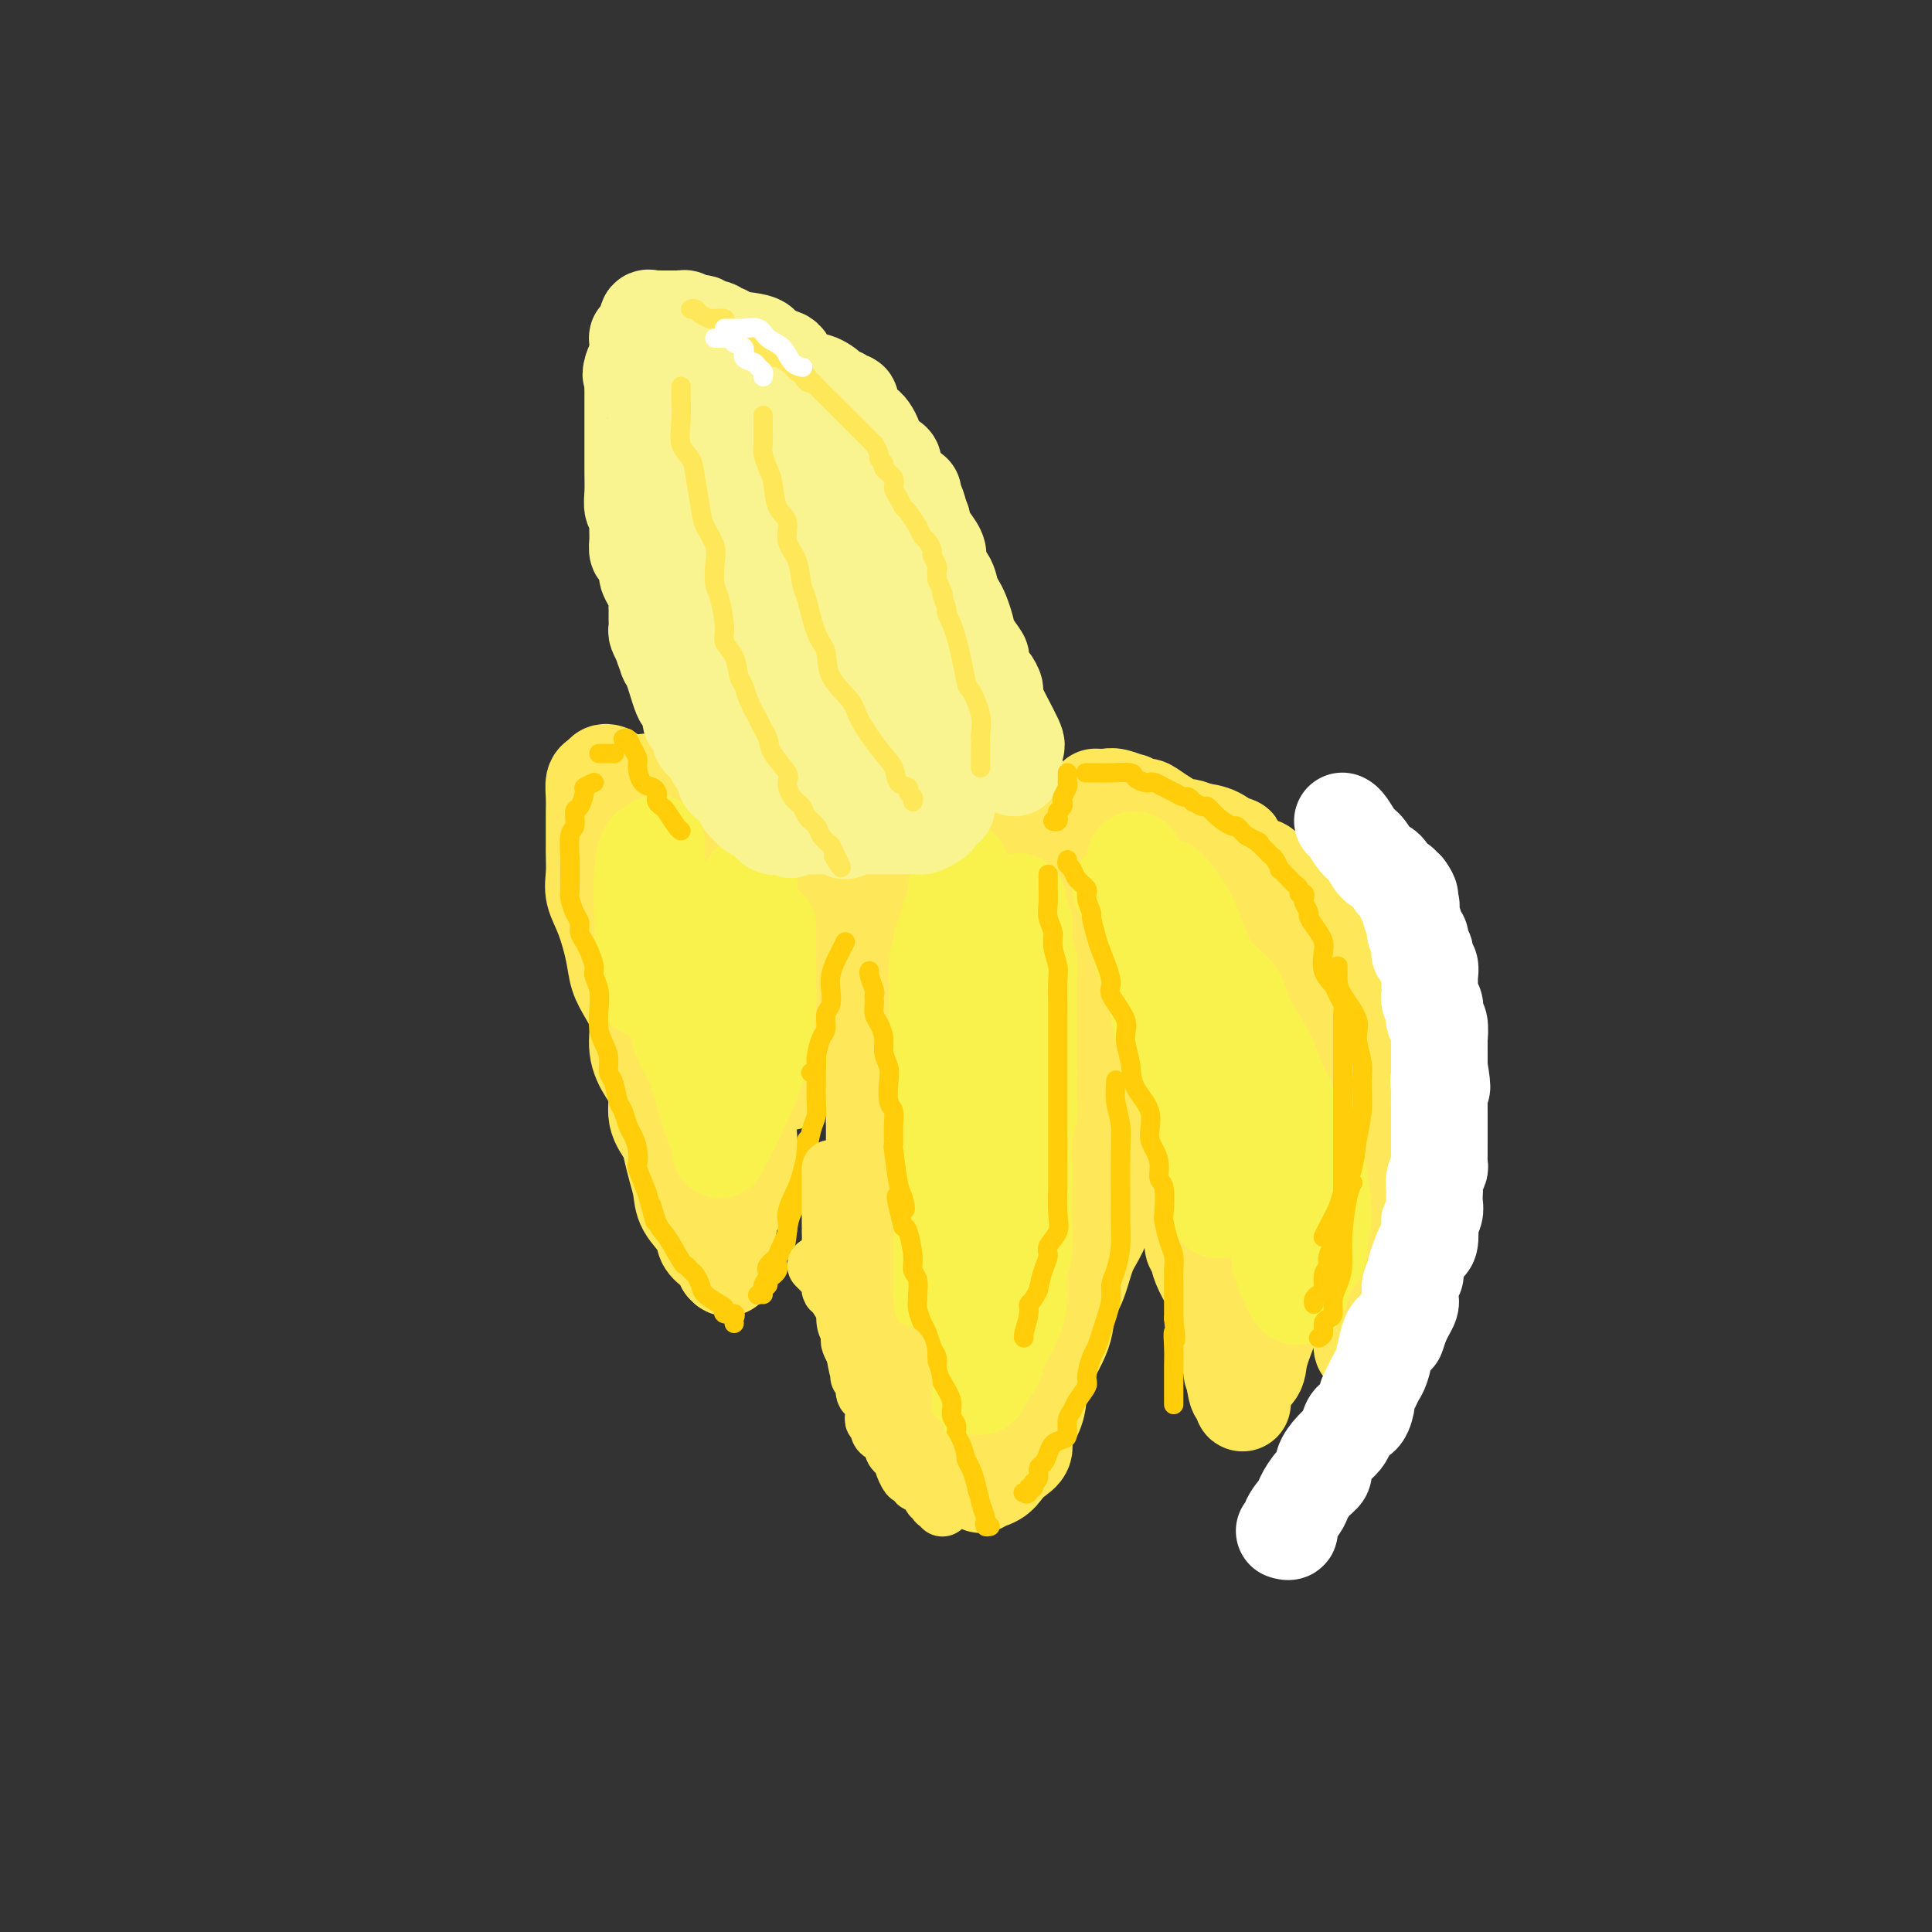 <svg viewBox='0 0 400 400' version='1.1' xmlns='http://www.w3.org/2000/svg' xmlns:xlink='http://www.w3.org/1999/xlink'><rect x="0" y="0" width="400" height="400" fill="#333333" stroke="none"/><g fill='none' stroke='rgb(254,232,89)' stroke-width='20' stroke-linecap='round' stroke-linejoin='round'><path d='M132,162c0.122,0.054 0.245,0.108 1,0c0.755,-0.108 2.144,-0.380 3,0c0.856,0.380 1.179,1.410 2,2c0.821,0.590 2.140,0.739 3,1c0.860,0.261 1.262,0.634 2,1c0.738,0.366 1.811,0.723 2,1c0.189,0.277 -0.508,0.472 0,1c0.508,0.528 2.219,1.387 3,2c0.781,0.613 0.633,0.980 1,1c0.367,0.020 1.250,-0.306 2,0c0.750,0.306 1.366,1.246 2,2c0.634,0.754 1.287,1.322 2,2c0.713,0.678 1.486,1.465 3,3c1.514,1.535 3.771,3.818 5,5c1.229,1.182 1.432,1.265 2,2c0.568,0.735 1.503,2.124 2,3c0.497,0.876 0.557,1.239 1,2c0.443,0.761 1.270,1.920 2,3c0.730,1.080 1.364,2.081 2,3c0.636,0.919 1.273,1.757 2,3c0.727,1.243 1.546,2.890 2,4c0.454,1.110 0.545,1.684 1,3c0.455,1.316 1.273,3.376 2,5c0.727,1.624 1.364,2.812 2,4'/><path d='M181,215c2.426,5.163 0.492,3.070 0,3c-0.492,-0.070 0.456,1.884 1,3c0.544,1.116 0.682,1.396 1,2c0.318,0.604 0.817,1.533 1,2c0.183,0.467 0.049,0.472 0,1c-0.049,0.528 -0.014,1.579 0,2c0.014,0.421 0.007,0.210 0,0'/><path d='M128,162c-0.092,0.137 -0.183,0.275 0,1c0.183,0.725 0.642,2.039 1,3c0.358,0.961 0.617,1.569 1,2c0.383,0.431 0.891,0.684 1,1c0.109,0.316 -0.179,0.696 0,1c0.179,0.304 0.825,0.531 1,1c0.175,0.469 -0.123,1.178 0,2c0.123,0.822 0.665,1.755 1,3c0.335,1.245 0.461,2.800 1,4c0.539,1.200 1.490,2.045 2,3c0.510,0.955 0.579,2.019 1,3c0.421,0.981 1.192,1.878 2,3c0.808,1.122 1.651,2.467 2,4c0.349,1.533 0.202,3.253 1,4c0.798,0.747 2.540,0.520 3,1c0.460,0.480 -0.364,1.665 0,3c0.364,1.335 1.914,2.818 3,4c1.086,1.182 1.708,2.063 2,3c0.292,0.937 0.253,1.932 1,3c0.747,1.068 2.278,2.211 3,3c0.722,0.789 0.635,1.226 1,2c0.365,0.774 1.183,1.887 2,3'/><path d='M157,219c2.474,3.464 1.160,1.124 1,1c-0.160,-0.124 0.833,1.967 2,3c1.167,1.033 2.506,1.009 3,1c0.494,-0.009 0.141,-0.003 0,0c-0.141,0.003 -0.071,0.001 0,0'/><path d='M126,160c-0.340,-0.102 -0.679,-0.204 -1,0c-0.321,0.204 -0.622,0.714 -1,1c-0.378,0.286 -0.833,0.350 -1,1c-0.167,0.650 -0.045,1.888 0,3c0.045,1.112 0.012,2.100 0,3c-0.012,0.900 -0.005,1.713 0,3c0.005,1.287 0.007,3.048 0,4c-0.007,0.952 -0.023,1.097 0,2c0.023,0.903 0.085,2.566 0,4c-0.085,1.434 -0.319,2.641 0,4c0.319,1.359 1.190,2.872 2,5c0.810,2.128 1.561,4.872 2,7c0.439,2.128 0.568,3.640 1,5c0.432,1.360 1.167,2.568 2,4c0.833,1.432 1.762,3.089 2,5c0.238,1.911 -0.217,4.076 0,6c0.217,1.924 1.105,3.606 2,5c0.895,1.394 1.798,2.501 2,4c0.202,1.499 -0.296,3.391 0,5c0.296,1.609 1.387,2.937 2,4c0.613,1.063 0.749,1.863 1,3c0.251,1.137 0.616,2.612 1,4c0.384,1.388 0.788,2.689 1,4c0.212,1.311 0.232,2.631 1,4c0.768,1.369 2.283,2.787 3,4c0.717,1.213 0.635,2.222 1,3c0.365,0.778 1.175,1.325 2,2c0.825,0.675 1.664,1.479 2,2c0.336,0.521 0.168,0.761 0,1'/><path d='M150,262c1.232,1.504 0.313,-0.736 0,-2c-0.313,-1.264 -0.020,-1.552 0,-2c0.020,-0.448 -0.234,-1.056 0,-2c0.234,-0.944 0.956,-2.222 1,-3c0.044,-0.778 -0.591,-1.054 0,-2c0.591,-0.946 2.406,-2.563 3,-4c0.594,-1.437 -0.033,-2.694 0,-4c0.033,-1.306 0.727,-2.659 1,-4c0.273,-1.341 0.126,-2.669 0,-4c-0.126,-1.331 -0.230,-2.666 0,-4c0.230,-1.334 0.794,-2.666 1,-4c0.206,-1.334 0.055,-2.671 0,-4c-0.055,-1.329 -0.015,-2.651 0,-4c0.015,-1.349 0.004,-2.726 0,-4c-0.004,-1.274 -0.001,-2.445 0,-4c0.001,-1.555 0.000,-3.496 0,-5c-0.000,-1.504 -0.000,-2.573 0,-3c0.000,-0.427 0.000,-0.214 0,0'/><path d='M172,188c-0.097,0.375 -0.193,0.750 0,1c0.193,0.250 0.676,0.376 1,1c0.324,0.624 0.489,1.747 1,3c0.511,1.253 1.366,2.637 2,5c0.634,2.363 1.046,5.705 2,8c0.954,2.295 2.452,3.543 3,5c0.548,1.457 0.148,3.123 0,4c-0.148,0.877 -0.042,0.965 0,1c0.042,0.035 0.021,0.018 0,0'/><path d='M186,178c-0.424,-0.068 -0.849,-0.136 -1,0c-0.151,0.136 -0.029,0.476 0,1c0.029,0.524 -0.034,1.230 0,2c0.034,0.770 0.165,1.602 0,2c-0.165,0.398 -0.625,0.360 -1,1c-0.375,0.640 -0.665,1.957 -1,3c-0.335,1.043 -0.717,1.814 -1,3c-0.283,1.186 -0.468,2.789 -1,4c-0.532,1.211 -1.411,2.031 -2,3c-0.589,0.969 -0.890,2.086 -1,3c-0.110,0.914 -0.030,1.624 0,2c0.030,0.376 0.011,0.418 0,1c-0.011,0.582 -0.013,1.703 0,3c0.013,1.297 0.042,2.770 0,4c-0.042,1.230 -0.156,2.216 0,3c0.156,0.784 0.580,1.365 1,2c0.420,0.635 0.834,1.324 1,2c0.166,0.676 0.083,1.338 0,2'/><path d='M180,219c0.326,3.510 0.140,2.783 0,3c-0.140,0.217 -0.234,1.376 0,3c0.234,1.624 0.795,3.714 1,5c0.205,1.286 0.055,1.770 0,2c-0.055,0.230 -0.015,0.207 0,1c0.015,0.793 0.004,2.402 0,3c-0.004,0.598 -0.001,0.186 0,1c0.001,0.814 0.001,2.854 0,4c-0.001,1.146 -0.003,1.398 0,2c0.003,0.602 0.011,1.553 0,2c-0.011,0.447 -0.041,0.390 0,1c0.041,0.610 0.155,1.888 0,3c-0.155,1.112 -0.577,2.059 -1,3c-0.423,0.941 -0.845,1.877 -1,3c-0.155,1.123 -0.041,2.433 0,3c0.041,0.567 0.011,0.389 0,1c-0.011,0.611 -0.003,2.010 0,3c0.003,0.990 0.001,1.572 0,3c-0.001,1.428 -0.000,3.702 0,5c0.000,1.298 0.000,1.619 0,2c-0.000,0.381 -0.000,0.823 0,1c0.000,0.177 0.000,0.088 0,0'/><path d='M185,267c0.339,-0.666 0.677,-1.333 1,-2c0.323,-0.667 0.630,-1.336 1,-2c0.370,-0.664 0.803,-1.324 1,-2c0.197,-0.676 0.158,-1.369 0,-2c-0.158,-0.631 -0.437,-1.200 0,-2c0.437,-0.800 1.588,-1.830 2,-3c0.412,-1.170 0.085,-2.479 0,-4c-0.085,-1.521 0.071,-3.253 0,-5c-0.071,-1.747 -0.370,-3.509 0,-6c0.370,-2.491 1.409,-5.712 2,-8c0.591,-2.288 0.733,-3.643 1,-5c0.267,-1.357 0.659,-2.714 1,-4c0.341,-1.286 0.630,-2.500 1,-4c0.370,-1.500 0.820,-3.286 1,-4c0.180,-0.714 0.090,-0.357 0,0'/><path d='M203,176c1.226,0.002 2.452,0.004 4,0c1.548,-0.004 3.418,-0.013 5,0c1.582,0.013 2.877,0.047 4,0c1.123,-0.047 2.076,-0.176 3,0c0.924,0.176 1.821,0.657 3,1c1.179,0.343 2.640,0.547 4,1c1.360,0.453 2.617,1.153 4,2c1.383,0.847 2.891,1.841 5,3c2.109,1.159 4.818,2.483 7,4c2.182,1.517 3.838,3.227 6,5c2.162,1.773 4.831,3.609 7,5c2.169,1.391 3.839,2.338 5,3c1.161,0.662 1.812,1.040 3,2c1.188,0.960 2.913,2.503 4,4c1.087,1.497 1.537,2.947 2,4c0.463,1.053 0.940,1.710 1,3c0.060,1.290 -0.296,3.215 0,5c0.296,1.785 1.246,3.430 2,5c0.754,1.570 1.313,3.065 2,5c0.687,1.935 1.502,4.309 2,7c0.498,2.691 0.680,5.700 1,8c0.320,2.300 0.779,3.891 1,6c0.221,2.109 0.203,4.735 0,7c-0.203,2.265 -0.591,4.170 0,6c0.591,1.830 2.161,3.587 3,6c0.839,2.413 0.947,5.482 1,7c0.053,1.518 0.053,1.486 0,2c-0.053,0.514 -0.158,1.576 0,2c0.158,0.424 0.579,0.212 1,0'/><path d='M283,279c1.039,6.348 0.138,0.219 0,-3c-0.138,-3.219 0.489,-3.527 1,-4c0.511,-0.473 0.908,-1.113 2,-4c1.092,-2.887 2.881,-8.023 4,-12c1.119,-3.977 1.567,-6.794 2,-9c0.433,-2.206 0.849,-3.801 1,-5c0.151,-1.199 0.037,-2.003 0,-3c-0.037,-0.997 0.003,-2.187 0,-3c-0.003,-0.813 -0.050,-1.250 0,-2c0.050,-0.750 0.197,-1.814 0,-3c-0.197,-1.186 -0.738,-2.493 -1,-4c-0.262,-1.507 -0.246,-3.212 -1,-5c-0.754,-1.788 -2.278,-3.658 -3,-5c-0.722,-1.342 -0.641,-2.155 -1,-3c-0.359,-0.845 -1.159,-1.723 -2,-3c-0.841,-1.277 -1.723,-2.954 -2,-4c-0.277,-1.046 0.051,-1.460 0,-2c-0.051,-0.540 -0.479,-1.204 -1,-2c-0.521,-0.796 -1.133,-1.723 -2,-3c-0.867,-1.277 -1.990,-2.903 -3,-4c-1.010,-1.097 -1.907,-1.666 -3,-3c-1.093,-1.334 -2.380,-3.435 -4,-5c-1.620,-1.565 -3.572,-2.595 -5,-4c-1.428,-1.405 -2.332,-3.184 -3,-4c-0.668,-0.816 -1.101,-0.670 -2,-1c-0.899,-0.330 -2.263,-1.135 -3,-2c-0.737,-0.865 -0.847,-1.788 -1,-2c-0.153,-0.212 -0.349,0.289 -1,0c-0.651,-0.289 -1.757,-1.368 -3,-2c-1.243,-0.632 -2.621,-0.816 -4,-1'/><path d='M248,172c-2.794,-1.300 -2.777,-0.548 -4,-1c-1.223,-0.452 -3.684,-2.106 -5,-3c-1.316,-0.894 -1.487,-1.028 -2,-1c-0.513,0.028 -1.369,0.218 -2,0c-0.631,-0.218 -1.038,-0.843 -1,-1c0.038,-0.157 0.521,0.154 0,0c-0.521,-0.154 -2.047,-0.773 -3,-1c-0.953,-0.227 -1.334,-0.061 -2,0c-0.666,0.061 -1.619,0.017 -2,0c-0.381,-0.017 -0.191,-0.009 0,0'/><path d='M224,188c0.468,0.510 0.935,1.020 1,1c0.065,-0.020 -0.273,-0.568 0,0c0.273,0.568 1.158,2.254 2,4c0.842,1.746 1.640,3.553 2,5c0.360,1.447 0.283,2.534 1,4c0.717,1.466 2.230,3.310 3,5c0.770,1.690 0.798,3.224 1,4c0.202,0.776 0.578,0.793 1,1c0.422,0.207 0.891,0.603 1,1c0.109,0.397 -0.141,0.797 0,1c0.141,0.203 0.672,0.211 1,1c0.328,0.789 0.451,2.359 1,4c0.549,1.641 1.522,3.351 2,5c0.478,1.649 0.462,3.235 1,6c0.538,2.765 1.632,6.708 2,9c0.368,2.292 0.012,2.931 0,4c-0.012,1.069 0.321,2.566 1,4c0.679,1.434 1.702,2.804 2,4c0.298,1.196 -0.131,2.217 0,3c0.131,0.783 0.822,1.328 1,2c0.178,0.672 -0.156,1.470 0,2c0.156,0.530 0.801,0.790 1,1c0.199,0.210 -0.049,0.369 0,1c0.049,0.631 0.394,1.734 1,3c0.606,1.266 1.473,2.695 2,4c0.527,1.305 0.715,2.486 1,4c0.285,1.514 0.668,3.362 1,5c0.332,1.638 0.615,3.068 1,4c0.385,0.932 0.873,1.366 1,2c0.127,0.634 -0.107,1.467 0,2c0.107,0.533 0.553,0.767 1,1'/><path d='M256,285c2.479,9.823 0.676,3.882 0,2c-0.676,-1.882 -0.223,0.296 0,1c0.223,0.704 0.218,-0.065 1,-1c0.782,-0.935 2.351,-2.035 3,-3c0.649,-0.965 0.378,-1.795 1,-4c0.622,-2.205 2.139,-5.785 3,-8c0.861,-2.215 1.068,-3.064 1,-4c-0.068,-0.936 -0.411,-1.960 0,-3c0.411,-1.040 1.574,-2.097 2,-3c0.426,-0.903 0.114,-1.651 0,-3c-0.114,-1.349 -0.030,-3.298 0,-4c0.030,-0.702 0.005,-0.156 0,-1c-0.005,-0.844 0.010,-3.077 0,-4c-0.010,-0.923 -0.044,-0.534 0,-1c0.044,-0.466 0.168,-1.786 0,-3c-0.168,-1.214 -0.627,-2.320 -1,-3c-0.373,-0.680 -0.660,-0.932 -1,-2c-0.340,-1.068 -0.732,-2.952 -1,-4c-0.268,-1.048 -0.412,-1.260 -1,-2c-0.588,-0.740 -1.620,-2.007 -2,-3c-0.380,-0.993 -0.109,-1.712 0,-2c0.109,-0.288 0.054,-0.144 0,0'/><path d='M251,206c-0.444,-0.124 -0.889,-0.247 -1,0c-0.111,0.247 0.110,0.865 0,2c-0.110,1.135 -0.552,2.788 -1,4c-0.448,1.212 -0.904,1.985 -1,3c-0.096,1.015 0.166,2.273 0,3c-0.166,0.727 -0.762,0.922 -1,1c-0.238,0.078 -0.119,0.039 0,0'/><path d='M232,200c0.121,0.035 0.243,0.070 0,1c-0.243,0.930 -0.850,2.757 -1,4c-0.150,1.243 0.156,1.904 0,3c-0.156,1.096 -0.774,2.627 -1,5c-0.226,2.373 -0.059,5.589 0,8c0.059,2.411 0.012,4.017 0,6c-0.012,1.983 0.013,4.342 0,6c-0.013,1.658 -0.062,2.614 0,4c0.062,1.386 0.235,3.200 0,5c-0.235,1.800 -0.877,3.584 -1,5c-0.123,1.416 0.275,2.463 0,4c-0.275,1.537 -1.222,3.562 -2,5c-0.778,1.438 -1.385,2.288 -2,4c-0.615,1.712 -1.236,4.285 -2,6c-0.764,1.715 -1.670,2.573 -2,4c-0.330,1.427 -0.082,3.424 -1,6c-0.918,2.576 -3.001,5.729 -4,8c-0.999,2.271 -0.915,3.658 -1,5c-0.085,1.342 -0.341,2.638 -1,4c-0.659,1.362 -1.722,2.788 -2,4c-0.278,1.212 0.230,2.210 0,3c-0.230,0.790 -1.196,1.374 -2,2c-0.804,0.626 -1.445,1.296 -2,2c-0.555,0.704 -1.024,1.443 -2,2c-0.976,0.557 -2.457,0.933 -3,1c-0.543,0.067 -0.146,-0.174 0,0c0.146,0.174 0.042,0.764 0,0c-0.042,-0.764 -0.021,-2.882 0,-5'/><path d='M203,302c0.167,-1.893 0.583,-4.125 1,-6c0.417,-1.875 0.833,-3.393 1,-4c0.167,-0.607 0.083,-0.304 0,0'/><path d='M208,193c-0.344,-0.015 -0.688,-0.030 -1,0c-0.312,0.030 -0.592,0.103 -1,0c-0.408,-0.103 -0.946,-0.384 -1,0c-0.054,0.384 0.374,1.431 0,2c-0.374,0.569 -1.549,0.660 -2,1c-0.451,0.340 -0.177,0.930 0,2c0.177,1.070 0.258,2.622 0,4c-0.258,1.378 -0.854,2.584 -1,4c-0.146,1.416 0.157,3.044 0,6c-0.157,2.956 -0.775,7.240 -1,10c-0.225,2.760 -0.058,3.997 0,6c0.058,2.003 0.005,4.771 0,7c-0.005,2.229 0.036,3.920 0,6c-0.036,2.080 -0.149,4.550 0,7c0.149,2.450 0.561,4.879 1,7c0.439,2.121 0.905,3.934 1,6c0.095,2.066 -0.181,4.385 0,6c0.181,1.615 0.819,2.525 1,4c0.181,1.475 -0.095,3.515 0,5c0.095,1.485 0.561,2.416 1,3c0.439,0.584 0.850,0.822 1,2c0.150,1.178 0.040,3.295 0,4c-0.040,0.705 -0.011,-0.003 0,0c0.011,0.003 0.003,0.715 0,1c-0.003,0.285 -0.002,0.142 0,0'/><path d='M203,208c-0.015,-0.100 -0.029,-0.200 0,1c0.029,1.200 0.103,3.701 0,6c-0.103,2.299 -0.381,4.395 0,7c0.381,2.605 1.423,5.720 2,9c0.577,3.280 0.691,6.725 1,10c0.309,3.275 0.815,6.380 1,9c0.185,2.620 0.050,4.754 0,7c-0.050,2.246 -0.013,4.605 0,6c0.013,1.395 0.004,1.827 0,2c-0.004,0.173 -0.002,0.086 0,0'/></g>
<g fill='none' stroke='rgb(249,242,77)' stroke-width='20' stroke-linecap='round' stroke-linejoin='round'><path d='M199,180c0.008,0.335 0.016,0.670 0,1c-0.016,0.330 -0.056,0.656 0,1c0.056,0.344 0.208,0.706 0,1c-0.208,0.294 -0.777,0.519 -1,1c-0.223,0.481 -0.101,1.218 0,2c0.101,0.782 0.181,1.611 0,2c-0.181,0.389 -0.623,0.340 -1,1c-0.377,0.660 -0.690,2.029 -1,3c-0.310,0.971 -0.619,1.542 -1,3c-0.381,1.458 -0.834,3.802 -1,5c-0.166,1.198 -0.044,1.248 0,2c0.044,0.752 0.012,2.204 0,3c-0.012,0.796 -0.003,0.936 0,1c0.003,0.064 0.001,0.051 0,1c-0.001,0.949 -0.000,2.859 0,4c0.000,1.141 -0.000,1.513 0,2c0.000,0.487 0.000,1.090 0,2c-0.000,0.910 -0.001,2.129 0,3c0.001,0.871 0.004,1.395 0,2c-0.004,0.605 -0.015,1.292 0,2c0.015,0.708 0.057,1.436 0,2c-0.057,0.564 -0.211,0.965 0,2c0.211,1.035 0.789,2.705 1,4c0.211,1.295 0.057,2.214 0,3c-0.057,0.786 -0.015,1.437 0,2c0.015,0.563 0.004,1.038 0,2c-0.004,0.962 -0.001,2.413 0,3c0.001,0.587 0.000,0.311 0,1c-0.000,0.689 -0.000,2.345 0,4'/><path d='M195,245c0.155,7.045 0.041,2.159 0,1c-0.041,-1.159 -0.011,1.411 0,3c0.011,1.589 0.003,2.196 0,3c-0.003,0.804 -0.002,1.803 0,3c0.002,1.197 0.005,2.591 0,4c-0.005,1.409 -0.016,2.834 0,4c0.016,1.166 0.061,2.073 0,3c-0.061,0.927 -0.228,1.876 0,3c0.228,1.124 0.849,2.425 1,3c0.151,0.575 -0.170,0.424 0,1c0.170,0.576 0.829,1.880 1,3c0.171,1.120 -0.147,2.055 0,3c0.147,0.945 0.760,1.899 1,3c0.240,1.101 0.106,2.347 0,3c-0.106,0.653 -0.186,0.711 0,1c0.186,0.289 0.637,0.809 1,1c0.363,0.191 0.636,0.051 1,0c0.364,-0.051 0.818,-0.015 1,0c0.182,0.015 0.091,0.007 0,0'/><path d='M202,287c0.437,0.104 0.875,0.207 1,0c0.125,-0.207 -0.061,-0.726 0,-1c0.061,-0.274 0.371,-0.305 1,-1c0.629,-0.695 1.579,-2.055 2,-3c0.421,-0.945 0.313,-1.475 1,-3c0.687,-1.525 2.170,-4.045 3,-6c0.830,-1.955 1.007,-3.347 1,-5c-0.007,-1.653 -0.198,-3.568 0,-5c0.198,-1.432 0.784,-2.380 1,-4c0.216,-1.620 0.062,-3.912 0,-6c-0.062,-2.088 -0.031,-3.972 0,-6c0.031,-2.028 0.061,-4.200 0,-6c-0.061,-1.800 -0.212,-3.230 0,-5c0.212,-1.770 0.789,-3.881 1,-5c0.211,-1.119 0.057,-1.246 0,-3c-0.057,-1.754 -0.015,-5.135 0,-7c0.015,-1.865 0.004,-2.213 0,-3c-0.004,-0.787 -0.001,-2.013 0,-3c0.001,-0.987 0.001,-1.734 0,-3c-0.001,-1.266 -0.004,-3.052 0,-4c0.004,-0.948 0.015,-1.059 0,-2c-0.015,-0.941 -0.056,-2.714 0,-4c0.056,-1.286 0.207,-2.086 0,-3c-0.207,-0.914 -0.774,-1.941 -1,-3c-0.226,-1.059 -0.112,-2.150 0,-3c0.112,-0.850 0.223,-1.460 0,-2c-0.223,-0.540 -0.778,-1.012 -1,-1c-0.222,0.012 -0.111,0.506 0,1'/><path d='M211,191c-0.215,-9.914 -0.254,-0.698 0,6c0.254,6.698 0.800,10.878 1,18c0.200,7.122 0.054,17.187 0,22c-0.054,4.813 -0.014,4.373 0,5c0.014,0.627 0.004,2.322 0,3c-0.004,0.678 -0.002,0.339 0,0'/><path d='M232,184c0.369,-0.002 0.737,-0.004 1,0c0.263,0.004 0.420,0.013 1,0c0.580,-0.013 1.583,-0.048 3,0c1.417,0.048 3.247,0.180 4,0c0.753,-0.180 0.430,-0.673 1,0c0.570,0.673 2.034,2.511 3,4c0.966,1.489 1.434,2.630 2,4c0.566,1.370 1.229,2.968 2,5c0.771,2.032 1.650,4.499 3,7c1.350,2.501 3.173,5.036 4,7c0.827,1.964 0.659,3.357 1,5c0.341,1.643 1.191,3.535 2,5c0.809,1.465 1.576,2.501 2,4c0.424,1.499 0.506,3.461 1,5c0.494,1.539 1.400,2.655 2,4c0.600,1.345 0.893,2.918 1,4c0.107,1.082 0.029,1.672 0,3c-0.029,1.328 -0.009,3.395 0,5c0.009,1.605 0.006,2.748 0,4c-0.006,1.252 -0.017,2.611 0,4c0.017,1.389 0.061,2.806 0,4c-0.061,1.194 -0.227,2.164 0,3c0.227,0.836 0.849,1.537 1,2c0.151,0.463 -0.167,0.687 0,1c0.167,0.313 0.818,0.714 1,1c0.182,0.286 -0.106,0.458 0,1c0.106,0.542 0.605,1.454 1,2c0.395,0.546 0.684,0.728 1,0c0.316,-0.728 0.658,-2.364 1,-4'/><path d='M270,264c1.013,-1.519 2.546,-3.316 3,-5c0.454,-1.684 -0.170,-3.256 0,-4c0.170,-0.744 1.136,-0.660 1,-4c-0.136,-3.340 -1.374,-10.104 -2,-13c-0.626,-2.896 -0.641,-1.924 -1,-2c-0.359,-0.076 -1.063,-1.202 -2,-3c-0.937,-1.798 -2.108,-4.270 -3,-6c-0.892,-1.730 -1.505,-2.719 -2,-4c-0.495,-1.281 -0.874,-2.855 -2,-5c-1.126,-2.145 -3.001,-4.860 -4,-7c-0.999,-2.140 -1.123,-3.706 -2,-5c-0.877,-1.294 -2.507,-2.317 -4,-4c-1.493,-1.683 -2.848,-4.025 -4,-6c-1.152,-1.975 -2.102,-3.581 -3,-5c-0.898,-1.419 -1.743,-2.650 -3,-4c-1.257,-1.350 -2.925,-2.819 -4,-4c-1.075,-1.181 -1.556,-2.076 -2,-3c-0.444,-0.924 -0.850,-1.878 -1,-2c-0.150,-0.122 -0.044,0.588 0,1c0.044,0.412 0.027,0.525 0,2c-0.027,1.475 -0.065,4.310 0,7c0.065,2.690 0.233,5.235 1,8c0.767,2.765 2.133,5.752 3,9c0.867,3.248 1.233,6.759 2,10c0.767,3.241 1.933,6.212 3,9c1.067,2.788 2.033,5.394 3,8'/><path d='M247,232c1.819,6.656 0.866,5.297 1,6c0.134,0.703 1.356,3.467 2,5c0.644,1.533 0.712,1.836 1,3c0.288,1.164 0.797,3.190 1,4c0.203,0.810 0.102,0.405 0,0'/><path d='M155,183c0.109,0.040 0.217,0.080 0,1c-0.217,0.920 -0.761,2.719 -1,4c-0.239,1.281 -0.173,2.042 0,3c0.173,0.958 0.454,2.111 0,4c-0.454,1.889 -1.642,4.512 -2,7c-0.358,2.488 0.114,4.839 0,7c-0.114,2.161 -0.815,4.131 -1,6c-0.185,1.869 0.147,3.636 0,5c-0.147,1.364 -0.771,2.326 -1,3c-0.229,0.674 -0.061,1.061 0,1c0.061,-0.061 0.016,-0.570 0,-1c-0.016,-0.430 -0.004,-0.781 0,-2c0.004,-1.219 0.001,-3.306 0,-5c-0.001,-1.694 -0.000,-2.995 0,-4c0.000,-1.005 0.000,-1.716 0,-2c-0.000,-0.284 -0.000,-0.142 0,0'/><path d='M159,192c0.000,0.370 0.001,0.740 0,1c-0.001,0.260 -0.003,0.411 0,1c0.003,0.589 0.010,1.615 0,3c-0.010,1.385 -0.036,3.130 0,5c0.036,1.870 0.132,3.864 0,6c-0.132,2.136 -0.494,4.413 -1,7c-0.506,2.587 -1.155,5.482 -2,8c-0.845,2.518 -1.887,4.657 -3,7c-1.113,2.343 -2.297,4.890 -3,6c-0.703,1.110 -0.926,0.782 -1,1c-0.074,0.218 0.002,0.982 0,1c-0.002,0.018 -0.083,-0.710 0,-1c0.083,-0.290 0.330,-0.141 0,-1c-0.330,-0.859 -1.238,-2.726 -2,-5c-0.762,-2.274 -1.380,-4.955 -2,-7c-0.620,-2.045 -1.242,-3.452 -2,-5c-0.758,-1.548 -1.652,-3.235 -2,-4c-0.348,-0.765 -0.149,-0.607 0,-1c0.149,-0.393 0.250,-1.336 0,-2c-0.250,-0.664 -0.851,-1.051 -1,-1c-0.149,0.051 0.153,0.538 0,0c-0.153,-0.538 -0.762,-2.100 -1,-3c-0.238,-0.900 -0.106,-1.138 0,-2c0.106,-0.862 0.186,-2.347 0,-4c-0.186,-1.653 -0.637,-3.474 -1,-5c-0.363,-1.526 -0.636,-2.757 -1,-4c-0.364,-1.243 -0.818,-2.498 -1,-4c-0.182,-1.502 -0.091,-3.251 0,-5'/><path d='M136,184c-0.464,-4.336 -0.124,-3.176 0,-3c0.124,0.176 0.033,-0.633 0,-2c-0.033,-1.367 -0.009,-3.291 0,-4c0.009,-0.709 0.003,-0.203 0,0c-0.003,0.203 -0.001,0.101 0,0'/><path d='M134,176c-0.421,1.003 -0.842,2.005 -1,5c-0.158,2.995 -0.054,7.981 0,10c0.054,2.019 0.057,1.069 0,3c-0.057,1.931 -0.173,6.741 0,9c0.173,2.259 0.634,1.966 1,2c0.366,0.034 0.637,0.394 1,0c0.363,-0.394 0.818,-1.541 1,-2c0.182,-0.459 0.091,-0.229 0,0'/><path d='M143,195c-0.196,0.393 -0.393,0.786 0,1c0.393,0.214 1.375,0.250 2,0c0.625,-0.250 0.893,-0.786 1,-1c0.107,-0.214 0.054,-0.107 0,0'/><path d='M151,187c-0.008,0.392 -0.016,0.785 0,1c0.016,0.215 0.057,0.254 0,1c-0.057,0.746 -0.211,2.200 0,3c0.211,0.800 0.788,0.946 1,1c0.212,0.054 0.061,0.015 0,0c-0.061,-0.015 -0.030,-0.008 0,0'/></g>
<g fill='none' stroke='rgb(249,244,144)' stroke-width='20' stroke-linecap='round' stroke-linejoin='round'><path d='M210,159c-0.009,-0.514 -0.018,-1.028 0,-1c0.018,0.028 0.062,0.598 0,0c-0.062,-0.598 -0.230,-2.364 0,-3c0.230,-0.636 0.858,-0.143 0,-2c-0.858,-1.857 -3.201,-6.064 -4,-8c-0.799,-1.936 -0.055,-1.602 0,-2c0.055,-0.398 -0.581,-1.527 -1,-2c-0.419,-0.473 -0.623,-0.289 -1,-1c-0.377,-0.711 -0.927,-2.315 -1,-3c-0.073,-0.685 0.331,-0.449 0,-1c-0.331,-0.551 -1.399,-1.890 -2,-3c-0.601,-1.110 -0.737,-1.992 -1,-3c-0.263,-1.008 -0.652,-2.143 -1,-3c-0.348,-0.857 -0.654,-1.437 -1,-2c-0.346,-0.563 -0.732,-1.108 -1,-2c-0.268,-0.892 -0.418,-2.129 -1,-3c-0.582,-0.871 -1.596,-1.375 -2,-2c-0.404,-0.625 -0.199,-1.371 0,-2c0.199,-0.629 0.390,-1.141 0,-2c-0.390,-0.859 -1.362,-2.065 -2,-3c-0.638,-0.935 -0.941,-1.598 -1,-2c-0.059,-0.402 0.126,-0.543 0,-1c-0.126,-0.457 -0.563,-1.228 -1,-2'/><path d='M190,106c-3.025,-8.318 -0.589,-2.614 0,-1c0.589,1.614 -0.669,-0.862 -1,-2c-0.331,-1.138 0.266,-0.939 0,-1c-0.266,-0.061 -1.394,-0.382 -2,-1c-0.606,-0.618 -0.691,-1.531 -1,-2c-0.309,-0.469 -0.843,-0.493 -1,-1c-0.157,-0.507 0.064,-1.497 0,-2c-0.064,-0.503 -0.412,-0.520 -1,-1c-0.588,-0.480 -1.414,-1.424 -2,-2c-0.586,-0.576 -0.932,-0.785 -1,-1c-0.068,-0.215 0.140,-0.435 0,-1c-0.140,-0.565 -0.629,-1.475 -1,-2c-0.371,-0.525 -0.625,-0.666 -1,-1c-0.375,-0.334 -0.871,-0.863 -1,-1c-0.129,-0.137 0.110,0.117 0,0c-0.110,-0.117 -0.569,-0.605 -1,-1c-0.431,-0.395 -0.835,-0.698 -1,-1c-0.165,-0.302 -0.091,-0.602 0,-1c0.091,-0.398 0.199,-0.893 0,-1c-0.199,-0.107 -0.704,0.174 -1,0c-0.296,-0.174 -0.384,-0.802 -1,-1c-0.616,-0.198 -1.761,0.035 -2,0c-0.239,-0.035 0.427,-0.337 0,-1c-0.427,-0.663 -1.946,-1.687 -3,-2c-1.054,-0.313 -1.645,0.084 -2,0c-0.355,-0.084 -0.476,-0.650 -1,-1c-0.524,-0.350 -1.450,-0.486 -2,-1c-0.550,-0.514 -0.725,-1.408 -1,-2c-0.275,-0.592 -0.650,-0.884 -1,-1c-0.350,-0.116 -0.675,-0.058 -1,0'/><path d='M161,74c-2.394,-1.494 -1.881,-1.227 -2,-1c-0.119,0.227 -0.872,0.416 -1,0c-0.128,-0.416 0.370,-1.436 -1,-2c-1.370,-0.564 -4.608,-0.672 -6,-1c-1.392,-0.328 -0.937,-0.876 -1,-1c-0.063,-0.124 -0.642,0.177 -1,0c-0.358,-0.177 -0.495,-0.831 -1,-1c-0.505,-0.169 -1.378,0.147 -2,0c-0.622,-0.147 -0.994,-0.757 -1,-1c-0.006,-0.243 0.353,-0.118 0,0c-0.353,0.118 -1.418,0.228 -2,0c-0.582,-0.228 -0.681,-0.793 -1,-1c-0.319,-0.207 -0.859,-0.055 -1,0c-0.141,0.055 0.117,0.015 0,0c-0.117,-0.015 -0.609,-0.004 -1,0c-0.391,0.004 -0.682,0.002 -1,0c-0.318,-0.002 -0.664,-0.002 -1,0c-0.336,0.002 -0.664,0.007 -1,0c-0.336,-0.007 -0.681,-0.028 -1,0c-0.319,0.028 -0.611,0.103 -1,0c-0.389,-0.103 -0.875,-0.383 -1,0c-0.125,0.383 0.110,1.430 0,2c-0.110,0.570 -0.566,0.664 -1,1c-0.434,0.336 -0.848,0.915 -1,1c-0.152,0.085 -0.044,-0.325 0,0c0.044,0.325 0.022,1.386 0,2c-0.022,0.614 -0.044,0.781 0,1c0.044,0.219 0.156,0.491 0,1c-0.156,0.509 -0.578,1.254 -1,2'/><path d='M131,76c-0.774,1.962 -0.207,1.867 0,2c0.207,0.133 0.056,0.496 0,1c-0.056,0.504 -0.015,1.151 0,2c0.015,0.849 0.004,1.899 0,3c-0.004,1.101 -0.001,2.253 0,3c0.001,0.747 0.000,1.090 0,2c-0.000,0.910 0.000,2.386 0,3c-0.000,0.614 -0.001,0.367 0,1c0.001,0.633 0.004,2.145 0,3c-0.004,0.855 -0.015,1.054 0,2c0.015,0.946 0.057,2.639 0,4c-0.057,1.361 -0.211,2.391 0,3c0.211,0.609 0.789,0.796 1,1c0.211,0.204 0.056,0.426 0,1c-0.056,0.574 -0.012,1.500 0,2c0.012,0.500 -0.007,0.576 0,1c0.007,0.424 0.040,1.198 0,2c-0.040,0.802 -0.151,1.632 0,2c0.151,0.368 0.566,0.272 1,1c0.434,0.728 0.887,2.279 1,3c0.113,0.721 -0.113,0.613 0,1c0.113,0.387 0.566,1.270 1,2c0.434,0.730 0.848,1.308 1,2c0.152,0.692 0.041,1.499 0,2c-0.041,0.501 -0.012,0.697 0,1c0.012,0.303 0.006,0.714 0,1c-0.006,0.286 -0.012,0.448 0,1c0.012,0.552 0.042,1.495 0,2c-0.042,0.505 -0.155,0.573 0,1c0.155,0.427 0.577,1.214 1,2'/><path d='M137,133c1.163,4.443 1.071,1.552 1,1c-0.071,-0.552 -0.120,1.236 0,2c0.120,0.764 0.410,0.506 1,2c0.590,1.494 1.481,4.742 2,6c0.519,1.258 0.665,0.526 1,1c0.335,0.474 0.860,2.154 1,3c0.140,0.846 -0.103,0.857 0,1c0.103,0.143 0.552,0.419 1,1c0.448,0.581 0.894,1.469 1,2c0.106,0.531 -0.126,0.706 0,1c0.126,0.294 0.612,0.708 1,1c0.388,0.292 0.677,0.463 1,1c0.323,0.537 0.678,1.439 1,2c0.322,0.561 0.611,0.780 1,1c0.389,0.220 0.877,0.441 1,1c0.123,0.559 -0.121,1.455 0,2c0.121,0.545 0.607,0.737 1,1c0.393,0.263 0.693,0.595 1,1c0.307,0.405 0.621,0.882 1,1c0.379,0.118 0.822,-0.123 1,0c0.178,0.123 0.092,0.609 0,1c-0.092,0.391 -0.191,0.687 0,1c0.191,0.313 0.671,0.644 1,1c0.329,0.356 0.508,0.736 1,1c0.492,0.264 1.297,0.411 2,1c0.703,0.589 1.305,1.620 2,2c0.695,0.380 1.484,0.109 2,0c0.516,-0.109 0.758,-0.054 1,0'/><path d='M163,171c1.902,1.547 0.158,0.415 0,0c-0.158,-0.415 1.270,-0.111 2,0c0.730,0.111 0.762,0.030 1,0c0.238,-0.030 0.682,-0.008 1,0c0.318,0.008 0.509,0.002 1,0c0.491,-0.002 1.283,-0.001 2,0c0.717,0.001 1.361,0.000 2,0c0.639,-0.000 1.273,-0.000 2,0c0.727,0.000 1.545,0.000 2,0c0.455,-0.000 0.545,-0.000 1,0c0.455,0.000 1.275,0.000 2,0c0.725,-0.000 1.354,-0.000 2,0c0.646,0.000 1.310,0.001 2,0c0.690,-0.001 1.407,-0.003 2,0c0.593,0.003 1.063,0.012 2,0c0.937,-0.012 2.341,-0.044 3,0c0.659,0.044 0.572,0.166 1,0c0.428,-0.166 1.372,-0.618 2,-1c0.628,-0.382 0.939,-0.694 1,-1c0.061,-0.306 -0.128,-0.605 0,-1c0.128,-0.395 0.574,-0.887 1,-1c0.426,-0.113 0.832,0.152 1,0c0.168,-0.152 0.096,-0.721 0,-1c-0.096,-0.279 -0.218,-0.267 0,-1c0.218,-0.733 0.777,-2.209 1,-3c0.223,-0.791 0.112,-0.895 0,-1'/><path d='M197,161c1.201,-2.012 0.704,-2.042 0,-3c-0.704,-0.958 -1.617,-2.842 -2,-4c-0.383,-1.158 -0.238,-1.589 -1,-4c-0.762,-2.411 -2.430,-6.802 -4,-10c-1.570,-3.198 -3.040,-5.202 -4,-7c-0.960,-1.798 -1.409,-3.390 -2,-5c-0.591,-1.610 -1.325,-3.237 -2,-5c-0.675,-1.763 -1.290,-3.661 -2,-5c-0.710,-1.339 -1.514,-2.120 -2,-3c-0.486,-0.880 -0.655,-1.860 -1,-3c-0.345,-1.140 -0.868,-2.440 -1,-3c-0.132,-0.560 0.127,-0.379 0,-1c-0.127,-0.621 -0.640,-2.043 -1,-3c-0.360,-0.957 -0.568,-1.451 -1,-3c-0.432,-1.549 -1.089,-4.155 -2,-6c-0.911,-1.845 -2.076,-2.929 -3,-4c-0.924,-1.071 -1.606,-2.129 -2,-3c-0.394,-0.871 -0.500,-1.557 -1,-2c-0.500,-0.443 -1.394,-0.645 -2,-1c-0.606,-0.355 -0.925,-0.865 -1,-1c-0.075,-0.135 0.093,0.105 0,0c-0.093,-0.105 -0.448,-0.554 -1,-1c-0.552,-0.446 -1.303,-0.889 -2,-1c-0.697,-0.111 -1.342,0.110 -2,0c-0.658,-0.110 -1.328,-0.552 -2,-1c-0.672,-0.448 -1.345,-0.904 -2,-1c-0.655,-0.096 -1.292,0.166 -2,0c-0.708,-0.166 -1.488,-0.762 -2,-1c-0.512,-0.238 -0.756,-0.119 -1,0'/><path d='M149,80c-2.236,-0.756 -1.328,-0.645 -1,0c0.328,0.645 0.074,1.825 0,3c-0.074,1.175 0.031,2.346 0,4c-0.031,1.654 -0.197,3.790 0,5c0.197,1.210 0.758,1.494 2,6c1.242,4.506 3.165,13.233 4,17c0.835,3.767 0.583,2.573 1,4c0.417,1.427 1.502,5.476 3,10c1.498,4.524 3.410,9.523 5,13c1.590,3.477 2.860,5.431 4,8c1.140,2.569 2.152,5.752 3,8c0.848,2.248 1.534,3.560 2,5c0.466,1.440 0.714,3.008 1,4c0.286,0.992 0.611,1.408 1,2c0.389,0.592 0.841,1.360 1,2c0.159,0.640 0.025,1.151 0,1c-0.025,-0.151 0.060,-0.964 0,-1c-0.060,-0.036 -0.265,0.706 0,0c0.265,-0.706 1.001,-2.861 0,-5c-1.001,-2.139 -3.737,-4.262 -6,-7c-2.263,-2.738 -4.051,-6.090 -6,-9c-1.949,-2.910 -4.058,-5.378 -6,-8c-1.942,-2.622 -3.715,-5.398 -5,-8c-1.285,-2.602 -2.081,-5.029 -3,-7c-0.919,-1.971 -1.959,-3.485 -3,-5'/><path d='M146,122c-4.494,-7.673 -1.229,-4.855 0,-4c1.229,0.855 0.421,-0.253 0,-1c-0.421,-0.747 -0.455,-1.132 0,-3c0.455,-1.868 1.400,-5.219 2,-7c0.600,-1.781 0.855,-1.994 1,-2c0.145,-0.006 0.179,0.194 1,0c0.821,-0.194 2.430,-0.782 3,-1c0.570,-0.218 0.102,-0.066 1,0c0.898,0.066 3.161,0.047 4,0c0.839,-0.047 0.254,-0.121 1,0c0.746,0.121 2.822,0.437 4,1c1.178,0.563 1.457,1.374 2,2c0.543,0.626 1.350,1.068 2,2c0.650,0.932 1.145,2.356 2,5c0.855,2.644 2.071,6.509 3,9c0.929,2.491 1.569,3.607 2,5c0.431,1.393 0.651,3.063 1,5c0.349,1.937 0.826,4.140 1,6c0.174,1.860 0.046,3.378 0,5c-0.046,1.622 -0.010,3.349 0,5c0.010,1.651 -0.008,3.226 0,4c0.008,0.774 0.041,0.747 0,1c-0.041,0.253 -0.154,0.787 0,1c0.154,0.213 0.577,0.107 1,0'/><path d='M177,155c0.461,3.802 0.113,-0.193 0,-3c-0.113,-2.807 0.009,-4.427 0,-6c-0.009,-1.573 -0.149,-3.101 -2,-6c-1.851,-2.899 -5.412,-7.171 -7,-9c-1.588,-1.829 -1.204,-1.217 -1,-1c0.204,0.217 0.226,0.037 0,0c-0.226,-0.037 -0.702,0.068 -1,0c-0.298,-0.068 -0.418,-0.310 -1,0c-0.582,0.310 -1.625,1.171 -2,2c-0.375,0.829 -0.083,1.627 0,3c0.083,1.373 -0.044,3.321 0,5c0.044,1.679 0.259,3.089 1,5c0.741,1.911 2.007,4.322 3,6c0.993,1.678 1.712,2.622 2,3c0.288,0.378 0.144,0.189 0,0'/></g>
<g fill='none' stroke='rgb(255,205,10)' stroke-width='4' stroke-linecap='round' stroke-linejoin='round'><path d='M218,170c0.415,0.089 0.829,0.178 1,0c0.171,-0.178 0.097,-0.624 0,-1c-0.097,-0.376 -0.218,-0.682 0,-1c0.218,-0.318 0.776,-0.650 1,-1c0.224,-0.350 0.112,-0.720 0,-1c-0.112,-0.280 -0.226,-0.470 0,-1c0.226,-0.530 0.793,-1.400 1,-2c0.207,-0.600 0.056,-0.932 0,-1c-0.056,-0.068 -0.015,0.126 0,0c0.015,-0.126 0.004,-0.572 0,-1c-0.004,-0.428 -0.001,-0.836 0,-1c0.001,-0.164 0.001,-0.082 0,0'/><path d='M225,160c-0.204,-0.000 -0.408,-0.001 0,0c0.408,0.001 1.428,0.003 2,0c0.572,-0.003 0.696,-0.011 1,0c0.304,0.011 0.789,0.042 2,0c1.211,-0.042 3.150,-0.156 4,0c0.850,0.156 0.612,0.581 1,1c0.388,0.419 1.402,0.833 2,1c0.598,0.167 0.780,0.087 1,0c0.220,-0.087 0.478,-0.182 1,0c0.522,0.182 1.307,0.641 2,1c0.693,0.359 1.294,0.617 2,1c0.706,0.383 1.517,0.891 2,1c0.483,0.109 0.640,-0.183 1,0c0.360,0.183 0.924,0.839 1,1c0.076,0.161 -0.337,-0.173 0,0c0.337,0.173 1.424,0.855 2,1c0.576,0.145 0.641,-0.245 1,0c0.359,0.245 1.013,1.127 2,2c0.987,0.873 2.306,1.739 3,2c0.694,0.261 0.764,-0.084 1,0c0.236,0.084 0.639,0.595 1,1c0.361,0.405 0.681,0.702 1,1'/><path d='M258,173c4.135,2.208 2.471,1.226 2,1c-0.471,-0.226 0.250,0.302 1,1c0.750,0.698 1.528,1.567 2,2c0.472,0.433 0.637,0.431 1,1c0.363,0.569 0.924,1.710 1,2c0.076,0.290 -0.335,-0.272 0,0c0.335,0.272 1.414,1.378 2,2c0.586,0.622 0.679,0.758 1,1c0.321,0.242 0.869,0.588 1,1c0.131,0.412 -0.157,0.888 0,1c0.157,0.112 0.758,-0.141 1,0c0.242,0.141 0.124,0.674 0,1c-0.124,0.326 -0.254,0.444 0,1c0.254,0.556 0.892,1.551 1,2c0.108,0.449 -0.313,0.353 0,1c0.313,0.647 1.358,2.036 2,3c0.642,0.964 0.879,1.504 1,2c0.121,0.496 0.127,0.948 0,2c-0.127,1.052 -0.388,2.706 0,4c0.388,1.294 1.424,2.230 2,3c0.576,0.770 0.690,1.375 1,2c0.310,0.625 0.815,1.269 1,2c0.185,0.731 0.050,1.547 0,2c-0.050,0.453 -0.013,0.542 0,1c0.013,0.458 0.004,1.283 0,2c-0.004,0.717 -0.001,1.325 0,2c0.001,0.675 0.000,1.418 0,2c-0.000,0.582 -0.000,1.003 0,2c0.000,0.997 0.000,2.571 0,4c-0.000,1.429 -0.000,2.715 0,4'/><path d='M278,227c0.000,3.355 0.000,2.242 0,3c-0.000,0.758 -0.000,3.388 0,5c0.000,1.612 0.000,2.207 0,4c-0.000,1.793 -0.002,4.786 0,6c0.002,1.214 0.007,0.650 0,1c-0.007,0.350 -0.025,1.613 0,3c0.025,1.387 0.094,2.898 0,4c-0.094,1.102 -0.350,1.794 -1,3c-0.650,1.206 -1.694,2.925 -2,4c-0.306,1.075 0.124,1.506 0,2c-0.124,0.494 -0.804,1.050 -1,2c-0.196,0.950 0.091,2.293 0,3c-0.091,0.707 -0.560,0.777 -1,1c-0.440,0.223 -0.849,0.598 -1,1c-0.151,0.402 -0.043,0.829 0,1c0.043,0.171 0.022,0.085 0,0'/><path d='M273,277c0.444,-0.224 0.889,-0.447 1,-1c0.111,-0.553 -0.111,-1.435 0,-2c0.111,-0.565 0.556,-0.814 1,-1c0.444,-0.186 0.889,-0.310 1,-1c0.111,-0.690 -0.111,-1.945 0,-3c0.111,-1.055 0.555,-1.908 1,-3c0.445,-1.092 0.890,-2.422 1,-4c0.110,-1.578 -0.115,-3.402 0,-6c0.115,-2.598 0.569,-5.969 1,-8c0.431,-2.031 0.837,-2.723 1,-3c0.163,-0.277 0.081,-0.138 0,0'/><path d='M277,200c0.005,0.253 0.011,0.506 0,1c-0.011,0.494 -0.038,1.231 0,2c0.038,0.769 0.139,1.572 1,3c0.861,1.428 2.480,3.483 3,5c0.520,1.517 -0.060,2.498 0,4c0.060,1.502 0.760,3.527 1,5c0.240,1.473 0.019,2.394 0,4c-0.019,1.606 0.165,3.899 0,6c-0.165,2.101 -0.678,4.012 -1,6c-0.322,1.988 -0.454,4.053 -1,6c-0.546,1.947 -1.505,3.776 -2,5c-0.495,1.224 -0.524,1.844 -1,3c-0.476,1.156 -1.397,2.850 -2,4c-0.603,1.150 -0.886,1.757 -1,2c-0.114,0.243 -0.057,0.121 0,0'/><path d='M221,178c-0.100,0.356 -0.200,0.713 0,1c0.200,0.287 0.699,0.505 1,1c0.301,0.495 0.406,1.267 1,2c0.594,0.733 1.679,1.425 2,2c0.321,0.575 -0.123,1.032 0,2c0.123,0.968 0.812,2.448 1,3c0.188,0.552 -0.124,0.176 0,1c0.124,0.824 0.686,2.850 1,4c0.314,1.150 0.381,1.426 1,3c0.619,1.574 1.791,4.447 2,6c0.209,1.553 -0.546,1.786 0,3c0.546,1.214 2.392,3.408 3,5c0.608,1.592 -0.024,2.583 0,4c0.024,1.417 0.703,3.261 1,5c0.297,1.739 0.213,3.375 1,5c0.787,1.625 2.444,3.241 3,5c0.556,1.759 0.009,3.661 0,5c-0.009,1.339 0.520,2.114 1,3c0.480,0.886 0.913,1.884 1,3c0.087,1.116 -0.170,2.350 0,3c0.170,0.650 0.767,0.715 1,2c0.233,1.285 0.101,3.790 0,5c-0.101,1.210 -0.171,1.124 0,2c0.171,0.876 0.582,2.714 1,4c0.418,1.286 0.844,2.020 1,3c0.156,0.980 0.042,2.204 0,3c-0.042,0.796 -0.011,1.162 0,2c0.011,0.838 0.003,2.149 0,3c-0.003,0.851 -0.001,1.243 0,2c0.001,0.757 0.000,1.878 0,3'/><path d='M243,273c0.774,7.185 0.207,3.646 0,3c-0.207,-0.646 -0.056,1.600 0,3c0.056,1.400 0.015,1.954 0,4c-0.015,2.046 -0.004,5.585 0,7c0.004,1.415 0.002,0.708 0,0'/><path d='M217,181c0.002,0.804 0.005,1.608 0,2c-0.005,0.392 -0.016,0.372 0,1c0.016,0.628 0.061,1.905 0,3c-0.061,1.095 -0.227,2.009 0,3c0.227,0.991 0.845,2.058 1,3c0.155,0.942 -0.155,1.759 0,3c0.155,1.241 0.774,2.906 1,4c0.226,1.094 0.061,1.617 0,3c-0.061,1.383 -0.016,3.626 0,5c0.016,1.374 0.004,1.880 0,3c-0.004,1.120 -0.001,2.855 0,4c0.001,1.145 0.000,1.700 0,3c-0.000,1.300 -0.000,3.346 0,5c0.000,1.654 0.000,2.917 0,4c-0.000,1.083 -0.000,1.987 0,3c0.000,1.013 0.000,2.137 0,3c-0.000,0.863 -0.000,1.467 0,2c0.000,0.533 0.000,0.997 0,2c-0.000,1.003 -0.001,2.547 0,3c0.001,0.453 0.002,-0.185 0,1c-0.002,1.185 -0.008,4.194 0,5c0.008,0.806 0.031,-0.592 0,0c-0.031,0.592 -0.116,3.172 0,5c0.116,1.828 0.435,2.904 0,4c-0.435,1.096 -1.622,2.211 -2,3c-0.378,0.789 0.052,1.251 0,2c-0.052,0.749 -0.586,1.785 -1,3c-0.414,1.215 -0.707,2.607 -1,4'/><path d='M215,267c-1.088,2.475 -1.808,2.663 -2,3c-0.192,0.337 0.144,0.822 0,2c-0.144,1.178 -0.770,3.048 -1,4c-0.230,0.952 -0.066,0.986 0,1c0.066,0.014 0.033,0.007 0,0'/><path d='M231,224c0.030,-0.333 0.061,-0.666 0,0c-0.061,0.666 -0.213,2.329 0,4c0.213,1.671 0.790,3.348 1,5c0.210,1.652 0.054,3.278 0,6c-0.054,2.722 -0.004,6.539 0,9c0.004,2.461 -0.037,3.567 0,5c0.037,1.433 0.150,3.192 0,5c-0.150,1.808 -0.565,3.666 -1,5c-0.435,1.334 -0.890,2.143 -1,3c-0.110,0.857 0.126,1.760 0,3c-0.126,1.240 -0.612,2.815 -1,4c-0.388,1.185 -0.676,1.979 -1,3c-0.324,1.021 -0.682,2.269 -1,3c-0.318,0.731 -0.596,0.944 -1,2c-0.404,1.056 -0.935,2.953 -1,4c-0.065,1.047 0.337,1.244 0,2c-0.337,0.756 -1.413,2.073 -2,3c-0.587,0.927 -0.686,1.466 -1,2c-0.314,0.534 -0.844,1.063 -1,2c-0.156,0.937 0.061,2.283 0,3c-0.061,0.717 -0.398,0.807 -1,1c-0.602,0.193 -1.467,0.489 -2,1c-0.533,0.511 -0.735,1.237 -1,2c-0.265,0.763 -0.593,1.562 -1,2c-0.407,0.438 -0.893,0.513 -1,1c-0.107,0.487 0.165,1.385 0,2c-0.165,0.615 -0.766,0.948 -1,1c-0.234,0.052 -0.102,-0.178 0,0c0.102,0.178 0.172,0.765 0,1c-0.172,0.235 -0.586,0.117 -1,0'/><path d='M213,308c-1.179,1.929 -0.125,1.250 0,1c0.125,-0.250 -0.679,-0.071 -1,0c-0.321,0.071 -0.161,0.036 0,0'/><path d='M205,316c-0.416,0.100 -0.832,0.200 -1,0c-0.168,-0.200 -0.086,-0.701 0,-1c0.086,-0.299 0.178,-0.397 0,-1c-0.178,-0.603 -0.625,-1.712 -1,-3c-0.375,-1.288 -0.679,-2.754 -1,-4c-0.321,-1.246 -0.659,-2.273 -1,-3c-0.341,-0.727 -0.684,-1.153 -1,-2c-0.316,-0.847 -0.605,-2.116 -1,-3c-0.395,-0.884 -0.897,-1.384 -1,-2c-0.103,-0.616 0.193,-1.348 0,-2c-0.193,-0.652 -0.874,-1.225 -1,-2c-0.126,-0.775 0.303,-1.754 0,-3c-0.303,-1.246 -1.338,-2.761 -2,-4c-0.662,-1.239 -0.951,-2.204 -1,-3c-0.049,-0.796 0.141,-1.424 0,-2c-0.141,-0.576 -0.612,-1.100 -1,-2c-0.388,-0.900 -0.693,-2.176 -1,-3c-0.307,-0.824 -0.617,-1.197 -1,-2c-0.383,-0.803 -0.839,-2.035 -1,-3c-0.161,-0.965 -0.028,-1.663 0,-2c0.028,-0.337 -0.048,-0.315 0,-1c0.048,-0.685 0.220,-2.079 0,-3c-0.220,-0.921 -0.832,-1.371 -1,-2c-0.168,-0.629 0.109,-1.439 0,-3c-0.109,-1.561 -0.602,-3.875 -1,-5c-0.398,-1.125 -0.699,-1.063 -1,-1'/><path d='M187,254c-2.796,-10.394 -0.788,-5.381 0,-4c0.788,1.381 0.354,-0.872 0,-2c-0.354,-1.128 -0.630,-1.132 -1,-3c-0.370,-1.868 -0.835,-5.601 -1,-7c-0.165,-1.399 -0.030,-0.465 0,-1c0.030,-0.535 -0.043,-2.541 0,-4c0.043,-1.459 0.204,-2.372 0,-3c-0.204,-0.628 -0.772,-0.972 -1,-2c-0.228,-1.028 -0.116,-2.740 0,-4c0.116,-1.260 0.238,-2.066 0,-3c-0.238,-0.934 -0.834,-1.994 -1,-3c-0.166,-1.006 0.099,-1.957 0,-3c-0.099,-1.043 -0.563,-2.178 -1,-3c-0.437,-0.822 -0.848,-1.332 -1,-2c-0.152,-0.668 -0.044,-1.496 0,-2c0.044,-0.504 0.026,-0.685 0,-1c-0.026,-0.315 -0.059,-0.764 0,-1c0.059,-0.236 0.212,-0.259 0,-1c-0.212,-0.741 -0.788,-2.199 -1,-3c-0.212,-0.801 -0.061,-0.943 0,-1c0.061,-0.057 0.030,-0.028 0,0'/><path d='M175,195c-0.339,0.691 -0.678,1.382 -1,2c-0.322,0.618 -0.626,1.161 -1,2c-0.374,0.839 -0.817,1.972 -1,3c-0.183,1.028 -0.104,1.950 0,3c0.104,1.050 0.234,2.228 0,3c-0.234,0.772 -0.832,1.138 -1,2c-0.168,0.862 0.095,2.221 0,3c-0.095,0.779 -0.548,0.980 -1,2c-0.452,1.020 -0.905,2.861 -1,4c-0.095,1.139 0.167,1.576 0,2c-0.167,0.424 -0.762,0.835 -1,1c-0.238,0.165 -0.119,0.082 0,0'/><path d='M169,219c0.000,0.086 0.001,0.172 0,1c-0.001,0.828 -0.003,2.397 0,3c0.003,0.603 0.012,0.240 0,1c-0.012,0.760 -0.045,2.644 0,4c0.045,1.356 0.168,2.185 0,3c-0.168,0.815 -0.628,1.618 -1,3c-0.372,1.382 -0.658,3.344 -1,5c-0.342,1.656 -0.741,3.006 -1,4c-0.259,0.994 -0.379,1.631 -1,3c-0.621,1.369 -1.743,3.470 -2,5c-0.257,1.530 0.353,2.490 0,4c-0.353,1.510 -1.668,3.570 -2,5c-0.332,1.430 0.317,2.229 0,3c-0.317,0.771 -1.602,1.513 -2,2c-0.398,0.487 0.089,0.718 0,1c-0.089,0.282 -0.755,0.614 -1,1c-0.245,0.386 -0.070,0.824 0,1c0.070,0.176 0.035,0.088 0,0'/><path d='M127,156c0.196,0.000 0.393,0.000 0,0c-0.393,0.000 -1.375,0.000 -2,0c-0.625,0.000 -0.893,0.000 -1,0c-0.107,0.000 -0.054,0.000 0,0'/><path d='M129,153c0.341,-0.176 0.682,-0.352 1,0c0.318,0.352 0.614,1.232 1,2c0.386,0.768 0.864,1.424 1,2c0.136,0.576 -0.068,1.071 0,2c0.068,0.929 0.410,2.290 1,3c0.590,0.710 1.429,0.768 2,1c0.571,0.232 0.873,0.638 1,1c0.127,0.362 0.079,0.682 0,1c-0.079,0.318 -0.189,0.635 0,1c0.189,0.365 0.678,0.777 1,1c0.322,0.223 0.478,0.256 1,1c0.522,0.744 1.410,2.200 2,3c0.590,0.800 0.883,0.943 1,1c0.117,0.057 0.059,0.029 0,0'/><path d='M123,162c-0.867,0.398 -1.734,0.797 -2,1c-0.266,0.203 0.069,0.211 0,1c-0.069,0.789 -0.540,2.359 -1,3c-0.460,0.641 -0.908,0.354 -1,1c-0.092,0.646 0.172,2.225 0,3c-0.172,0.775 -0.779,0.745 -1,2c-0.221,1.255 -0.057,3.796 0,5c0.057,1.204 0.005,1.071 0,2c-0.005,0.929 0.036,2.920 0,4c-0.036,1.080 -0.150,1.248 0,2c0.150,0.752 0.565,2.087 1,3c0.435,0.913 0.891,1.403 1,2c0.109,0.597 -0.130,1.300 0,2c0.130,0.700 0.627,1.397 1,2c0.373,0.603 0.622,1.112 1,2c0.378,0.888 0.885,2.156 1,3c0.115,0.844 -0.163,1.265 0,2c0.163,0.735 0.766,1.785 1,3c0.234,1.215 0.101,2.595 0,4c-0.101,1.405 -0.168,2.836 0,4c0.168,1.164 0.570,2.063 1,3c0.430,0.937 0.889,1.912 1,3c0.111,1.088 -0.125,2.287 0,3c0.125,0.713 0.611,0.939 1,2c0.389,1.061 0.682,2.958 1,4c0.318,1.042 0.660,1.229 1,2c0.340,0.771 0.678,2.126 1,3c0.322,0.874 0.628,1.267 1,2c0.372,0.733 0.811,1.805 1,3c0.189,1.195 0.128,2.514 0,3c-0.128,0.486 -0.322,0.139 0,1c0.322,0.861 1.161,2.931 2,5'/><path d='M134,247c2.661,10.271 1.315,4.450 1,3c-0.315,-1.450 0.402,1.471 1,3c0.598,1.529 1.077,1.666 2,3c0.923,1.334 2.289,3.866 3,5c0.711,1.134 0.766,0.870 1,1c0.234,0.130 0.647,0.655 1,1c0.353,0.345 0.645,0.512 1,1c0.355,0.488 0.773,1.298 1,2c0.227,0.702 0.265,1.298 1,2c0.735,0.702 2.169,1.511 3,2c0.831,0.489 1.060,0.656 1,1c-0.060,0.344 -0.408,0.863 0,1c0.408,0.137 1.573,-0.108 2,0c0.427,0.108 0.115,0.567 0,1c-0.115,0.433 -0.033,0.838 0,1c0.033,0.162 0.016,0.081 0,0'/><path d='M157,268c-0.123,0.096 -0.246,0.192 0,0c0.246,-0.192 0.861,-0.673 1,-1c0.139,-0.327 -0.198,-0.502 0,-1c0.198,-0.498 0.931,-1.319 1,-2c0.069,-0.681 -0.525,-1.222 0,-2c0.525,-0.778 2.169,-1.793 3,-3c0.831,-1.207 0.850,-2.605 1,-4c0.150,-1.395 0.432,-2.786 1,-4c0.568,-1.214 1.422,-2.250 2,-5c0.578,-2.750 0.879,-7.214 1,-9c0.121,-1.786 0.060,-0.893 0,0'/><path d='M287,284c0.002,0.282 0.003,0.564 0,1c-0.003,0.436 -0.011,1.027 0,1c0.011,-0.027 0.042,-0.673 0,-1c-0.042,-0.327 -0.156,-0.335 0,-1c0.156,-0.665 0.580,-1.987 1,-3c0.420,-1.013 0.834,-1.718 1,-2c0.166,-0.282 0.083,-0.141 0,0'/><path d='M292,255c0.000,0.435 0.000,0.869 0,0c0.000,-0.869 0.000,-3.042 0,-4c0.000,-0.958 0.000,-0.700 0,-1c-0.000,-0.300 -0.000,-1.158 0,-2c0.000,-0.842 0.000,-1.669 0,-2c0.000,-0.331 0.000,-0.165 0,0'/></g>
<g fill='none' stroke='rgb(255,255,255)' stroke-width='20' stroke-linecap='round' stroke-linejoin='round'><path d='M278,170c-0.065,-0.032 -0.131,-0.064 0,0c0.131,0.064 0.458,0.224 1,1c0.542,0.776 1.301,2.167 2,3c0.699,0.833 1.340,1.108 2,2c0.660,0.892 1.339,2.400 2,3c0.661,0.600 1.304,0.291 2,1c0.696,0.709 1.444,2.438 2,3c0.556,0.562 0.919,-0.041 1,0c0.081,0.041 -0.120,0.726 0,1c0.120,0.274 0.560,0.137 1,0'/><path d='M291,184c1.952,2.573 0.331,2.006 0,2c-0.331,-0.006 0.628,0.547 1,1c0.372,0.453 0.156,0.804 0,1c-0.156,0.196 -0.252,0.238 0,1c0.252,0.762 0.852,2.246 1,3c0.148,0.754 -0.156,0.780 0,1c0.156,0.220 0.773,0.634 1,1c0.227,0.366 0.065,0.685 0,1c-0.065,0.315 -0.032,0.627 0,1c0.032,0.373 0.065,0.806 0,1c-0.065,0.194 -0.228,0.150 0,0c0.228,-0.150 0.846,-0.405 1,0c0.154,0.405 -0.155,1.469 0,2c0.155,0.531 0.774,0.527 1,1c0.226,0.473 0.060,1.422 0,2c-0.060,0.578 -0.012,0.784 0,1c0.012,0.216 -0.011,0.443 0,1c0.011,0.557 0.054,1.445 0,2c-0.054,0.555 -0.207,0.776 0,1c0.207,0.224 0.773,0.450 1,1c0.227,0.550 0.113,1.423 0,2c-0.113,0.577 -0.227,0.859 0,1c0.227,0.141 0.793,0.142 1,1c0.207,0.858 0.056,2.573 0,3c-0.056,0.427 -0.015,-0.432 0,0c0.015,0.432 0.004,2.157 0,3c-0.004,0.843 -0.001,0.804 0,1c0.001,0.196 0.000,0.627 0,1c-0.000,0.373 -0.000,0.686 0,1'/><path d='M298,221c1.083,6.363 0.290,3.769 0,3c-0.290,-0.769 -0.078,0.286 0,1c0.078,0.714 0.021,1.087 0,2c-0.021,0.913 -0.006,2.365 0,3c0.006,0.635 0.001,0.452 0,1c-0.001,0.548 -0.000,1.827 0,2c0.000,0.173 -0.000,-0.759 0,0c0.000,0.759 0.001,3.211 0,4c-0.001,0.789 -0.004,-0.084 0,0c0.004,0.084 0.015,1.126 0,2c-0.015,0.874 -0.057,1.581 0,2c0.057,0.419 0.211,0.549 0,1c-0.211,0.451 -0.788,1.223 -1,2c-0.212,0.777 -0.061,1.560 0,2c0.061,0.440 0.030,0.535 0,1c-0.030,0.465 -0.060,1.298 0,2c0.060,0.702 0.209,1.273 0,2c-0.209,0.727 -0.777,1.611 -1,2c-0.223,0.389 -0.102,0.283 0,1c0.102,0.717 0.186,2.257 0,3c-0.186,0.743 -0.642,0.688 -1,1c-0.358,0.312 -0.618,0.990 -1,2c-0.382,1.010 -0.887,2.351 -1,3c-0.113,0.649 0.167,0.607 0,1c-0.167,0.393 -0.780,1.222 -1,2c-0.220,0.778 -0.048,1.507 0,2c0.048,0.493 -0.028,0.751 0,1c0.028,0.249 0.161,0.490 0,1c-0.161,0.510 -0.618,1.289 -1,2c-0.382,0.711 -0.691,1.356 -1,2'/><path d='M290,274c-1.262,4.044 -0.915,2.655 -1,2c-0.085,-0.655 -0.600,-0.576 -1,0c-0.400,0.576 -0.686,1.650 -1,3c-0.314,1.350 -0.658,2.975 -1,4c-0.342,1.025 -0.682,1.448 -1,2c-0.318,0.552 -0.614,1.232 -1,2c-0.386,0.768 -0.863,1.623 -1,2c-0.137,0.377 0.066,0.275 0,1c-0.066,0.725 -0.401,2.276 -1,3c-0.599,0.724 -1.461,0.620 -2,1c-0.539,0.380 -0.756,1.243 -1,2c-0.244,0.757 -0.516,1.409 -1,2c-0.484,0.591 -1.180,1.121 -2,2c-0.820,0.879 -1.762,2.107 -2,3c-0.238,0.893 0.230,1.450 0,2c-0.230,0.550 -1.157,1.093 -2,2c-0.843,0.907 -1.603,2.176 -2,3c-0.397,0.824 -0.432,1.201 -1,2c-0.568,0.799 -1.668,2.018 -2,3c-0.332,0.982 0.103,1.726 0,2c-0.103,0.274 -0.744,0.078 -1,0c-0.256,-0.078 -0.128,-0.039 0,0'/></g>
<g fill='none' stroke='rgb(254,232,89)' stroke-width='4' stroke-linecap='round' stroke-linejoin='round'><path d='M143,64c0.366,-0.083 0.733,-0.167 1,0c0.267,0.167 0.435,0.584 1,1c0.565,0.416 1.527,0.832 2,1c0.473,0.168 0.455,0.087 1,0c0.545,-0.087 1.652,-0.181 2,0c0.348,0.181 -0.061,0.636 0,1c0.061,0.364 0.594,0.636 1,1c0.406,0.364 0.685,0.818 1,1c0.315,0.182 0.666,0.090 1,0c0.334,-0.090 0.653,-0.179 1,0c0.347,0.179 0.723,0.626 1,1c0.277,0.374 0.454,0.673 1,1c0.546,0.327 1.460,0.680 2,1c0.540,0.320 0.704,0.607 1,1c0.296,0.393 0.723,0.893 1,1c0.277,0.107 0.403,-0.178 1,0c0.597,0.178 1.665,0.821 2,1c0.335,0.179 -0.064,-0.106 0,0c0.064,0.106 0.590,0.602 1,1c0.410,0.398 0.705,0.699 1,1'/><path d='M165,77c3.584,1.889 1.546,0.110 1,0c-0.546,-0.110 0.402,1.447 1,2c0.598,0.553 0.846,0.102 1,0c0.154,-0.102 0.212,0.144 1,1c0.788,0.856 2.304,2.323 3,3c0.696,0.677 0.570,0.565 1,1c0.430,0.435 1.415,1.417 2,2c0.585,0.583 0.768,0.767 1,1c0.232,0.233 0.511,0.514 1,1c0.489,0.486 1.188,1.177 2,2c0.812,0.823 1.739,1.779 2,2c0.261,0.221 -0.142,-0.292 0,0c0.142,0.292 0.830,1.391 1,2c0.170,0.609 -0.180,0.730 0,1c0.180,0.270 0.888,0.691 1,1c0.112,0.309 -0.373,0.507 0,1c0.373,0.493 1.604,1.281 2,2c0.396,0.719 -0.044,1.367 0,2c0.044,0.633 0.571,1.250 1,2c0.429,0.750 0.759,1.634 1,2c0.241,0.366 0.393,0.215 1,1c0.607,0.785 1.669,2.504 2,3c0.331,0.496 -0.070,-0.233 0,0c0.070,0.233 0.611,1.428 1,2c0.389,0.572 0.626,0.520 1,1c0.374,0.480 0.885,1.493 1,2c0.115,0.507 -0.165,0.507 0,1c0.165,0.493 0.775,1.479 1,2c0.225,0.521 0.064,0.577 0,1c-0.064,0.423 -0.032,1.211 0,2'/><path d='M194,120c2.170,4.834 1.096,2.918 1,3c-0.096,0.082 0.785,2.162 1,3c0.215,0.838 -0.236,0.436 0,1c0.236,0.564 1.159,2.095 2,5c0.841,2.905 1.598,7.183 2,9c0.402,1.817 0.447,1.172 1,2c0.553,0.828 1.612,3.128 2,5c0.388,1.872 0.104,3.315 0,4c-0.104,0.685 -0.028,0.613 0,1c0.028,0.387 0.007,1.232 0,2c-0.007,0.768 -0.002,1.460 0,2c0.002,0.540 0.001,0.928 0,1c-0.001,0.072 -0.000,-0.173 0,0c0.000,0.173 0.000,0.764 0,1c-0.000,0.236 -0.000,0.118 0,0'/><path d='M158,86c0.002,0.276 0.003,0.553 0,1c-0.003,0.447 -0.012,1.065 0,2c0.012,0.935 0.043,2.186 0,3c-0.043,0.814 -0.161,1.189 0,2c0.161,0.811 0.602,2.058 1,3c0.398,0.942 0.754,1.580 1,3c0.246,1.420 0.381,3.624 1,5c0.619,1.376 1.723,1.925 2,3c0.277,1.075 -0.274,2.676 0,4c0.274,1.324 1.373,2.373 2,4c0.627,1.627 0.781,3.834 1,5c0.219,1.166 0.503,1.292 1,3c0.497,1.708 1.205,5.000 2,7c0.795,2.000 1.675,2.709 2,4c0.325,1.291 0.094,3.163 1,5c0.906,1.837 2.948,3.637 4,5c1.052,1.363 1.113,2.287 2,4c0.887,1.713 2.601,4.213 4,6c1.399,1.787 2.484,2.860 3,4c0.516,1.140 0.464,2.348 1,3c0.536,0.652 1.660,0.749 2,1c0.340,0.251 -0.105,0.655 0,1c0.105,0.345 0.759,0.631 1,1c0.241,0.369 0.069,0.820 0,1c-0.069,0.180 -0.034,0.090 0,0'/><path d='M141,80c0.004,0.818 0.008,1.636 0,2c-0.008,0.364 -0.027,0.276 0,1c0.027,0.724 0.102,2.262 0,4c-0.102,1.738 -0.379,3.675 0,5c0.379,1.325 1.416,2.038 2,3c0.584,0.962 0.717,2.175 1,4c0.283,1.825 0.716,4.264 1,6c0.284,1.736 0.418,2.769 1,4c0.582,1.231 1.610,2.662 2,4c0.390,1.338 0.141,2.585 0,4c-0.141,1.415 -0.175,3.000 0,4c0.175,1.000 0.557,1.416 1,3c0.443,1.584 0.945,4.335 1,6c0.055,1.665 -0.337,2.244 0,3c0.337,0.756 1.404,1.691 2,3c0.596,1.309 0.723,2.994 1,4c0.277,1.006 0.705,1.333 1,2c0.295,0.667 0.458,1.675 1,3c0.542,1.325 1.463,2.968 2,4c0.537,1.032 0.690,1.455 1,2c0.310,0.545 0.779,1.214 1,2c0.221,0.786 0.196,1.691 1,3c0.804,1.309 2.438,3.022 3,4c0.562,0.978 0.052,1.221 0,2c-0.052,0.779 0.352,2.096 1,3c0.648,0.904 1.538,1.397 2,2c0.462,0.603 0.495,1.316 1,2c0.505,0.684 1.482,1.338 2,2c0.518,0.662 0.577,1.332 1,2c0.423,0.668 1.212,1.334 2,2'/><path d='M172,175c3.644,7.200 1.756,4.200 1,3c-0.756,-1.200 -0.378,-0.600 0,0'/></g>
<g fill='none' stroke='rgb(255,255,255)' stroke-width='4' stroke-linecap='round' stroke-linejoin='round'><path d='M148,70c0.342,-0.001 0.685,-0.001 1,0c0.315,0.001 0.604,0.004 1,0c0.396,-0.004 0.899,-0.013 1,0c0.101,0.013 -0.199,0.049 0,0c0.199,-0.049 0.897,-0.182 1,0c0.103,0.182 -0.390,0.679 0,1c0.390,0.321 1.663,0.467 2,1c0.337,0.533 -0.264,1.453 0,2c0.264,0.547 1.391,0.721 2,1c0.609,0.279 0.699,0.662 1,1c0.301,0.338 0.812,0.629 1,1c0.188,0.371 0.054,0.820 0,1c-0.054,0.180 -0.027,0.090 0,0'/><path d='M150,68c0.349,0.004 0.697,0.007 1,0c0.303,-0.007 0.560,-0.025 1,0c0.440,0.025 1.062,0.094 2,0c0.938,-0.094 2.192,-0.351 3,0c0.808,0.351 1.170,1.309 2,2c0.830,0.691 2.130,1.113 3,2c0.870,0.887 1.311,2.239 2,3c0.689,0.761 1.625,0.932 2,1c0.375,0.068 0.187,0.034 0,0'/></g>
<g fill='none' stroke='rgb(254,232,89)' stroke-width='12' stroke-linecap='round' stroke-linejoin='round'><path d='M172,242c-0.000,0.333 -0.000,0.665 0,1c0.000,0.335 0.000,0.671 0,1c-0.000,0.329 -0.000,0.651 0,1c0.000,0.349 0.000,0.726 0,1c-0.000,0.274 -0.000,0.444 0,1c0.000,0.556 0.000,1.498 0,2c-0.000,0.502 -0.000,0.564 0,1c0.000,0.436 0.000,1.247 0,2c-0.000,0.753 -0.001,1.449 0,2c0.001,0.551 0.004,0.956 0,1c-0.004,0.044 -0.015,-0.273 0,0c0.015,0.273 0.057,1.137 0,2c-0.057,0.863 -0.211,1.724 0,2c0.211,0.276 0.788,-0.032 1,0c0.212,0.032 0.061,0.403 0,1c-0.061,0.597 -0.032,1.421 0,2c0.032,0.579 0.065,0.914 0,1c-0.065,0.086 -0.229,-0.078 0,0c0.229,0.078 0.850,0.399 1,1c0.150,0.601 -0.170,1.484 0,2c0.170,0.516 0.830,0.667 1,1c0.170,0.333 -0.151,0.850 0,1c0.151,0.150 0.772,-0.068 1,0c0.228,0.068 0.061,0.420 0,1c-0.061,0.580 -0.016,1.388 0,2c0.016,0.612 0.004,1.028 0,1c-0.004,-0.028 0.002,-0.499 0,0c-0.002,0.499 -0.011,1.969 0,3c0.011,1.031 0.041,1.624 0,2c-0.041,0.376 -0.155,0.536 0,1c0.155,0.464 0.577,1.232 1,2'/><path d='M177,280c0.995,6.230 0.984,2.804 1,2c0.016,-0.804 0.060,1.013 0,2c-0.060,0.987 -0.222,1.143 0,1c0.222,-0.143 0.830,-0.585 1,0c0.170,0.585 -0.098,2.198 0,3c0.098,0.802 0.562,0.792 1,1c0.438,0.208 0.848,0.634 1,1c0.152,0.366 0.045,0.671 0,1c-0.045,0.329 -0.027,0.683 0,1c0.027,0.317 0.063,0.596 0,1c-0.063,0.404 -0.224,0.935 0,1c0.224,0.065 0.835,-0.334 1,0c0.165,0.334 -0.114,1.400 0,2c0.114,0.600 0.622,0.735 1,1c0.378,0.265 0.626,0.659 1,1c0.374,0.341 0.873,0.627 1,1c0.127,0.373 -0.120,0.831 0,1c0.120,0.169 0.606,0.048 1,0c0.394,-0.048 0.697,-0.024 1,0'/><path d='M187,300c0.774,0.925 0.208,1.238 0,-1c-0.208,-2.238 -0.060,-7.027 0,-9c0.060,-1.973 0.030,-1.130 0,-1c-0.030,0.130 -0.061,-0.453 0,-1c0.061,-0.547 0.212,-1.060 0,-2c-0.212,-0.940 -0.789,-2.308 -1,-3c-0.211,-0.692 -0.057,-0.707 0,-1c0.057,-0.293 0.015,-0.862 0,-1c-0.015,-0.138 -0.004,0.155 0,0c0.004,-0.155 0.001,-0.759 0,-1c-0.001,-0.241 -0.001,-0.121 0,0'/><path d='M185,285c-0.001,-0.172 -0.001,-0.344 0,0c0.001,0.344 0.004,1.204 0,2c-0.004,0.796 -0.016,1.528 0,2c0.016,0.472 0.060,0.685 0,1c-0.060,0.315 -0.223,0.731 0,1c0.223,0.269 0.833,0.391 1,1c0.167,0.609 -0.109,1.703 0,2c0.109,0.297 0.603,-0.204 1,0c0.397,0.204 0.698,1.115 1,2c0.302,0.885 0.607,1.746 1,2c0.393,0.254 0.876,-0.100 1,0c0.124,0.100 -0.110,0.654 0,1c0.110,0.346 0.566,0.485 1,1c0.434,0.515 0.848,1.408 1,2c0.152,0.592 0.044,0.883 0,1c-0.044,0.117 -0.022,0.058 0,0'/><path d='M169,262c0.445,0.446 0.890,0.893 1,1c0.110,0.107 -0.115,-0.125 0,0c0.115,0.125 0.569,0.609 1,1c0.431,0.391 0.840,0.690 1,1c0.160,0.310 0.070,0.631 0,1c-0.070,0.369 -0.121,0.787 0,1c0.121,0.213 0.414,0.220 1,1c0.586,0.780 1.466,2.331 2,3c0.534,0.669 0.721,0.456 1,1c0.279,0.544 0.648,1.847 1,3c0.352,1.153 0.687,2.158 1,3c0.313,0.842 0.606,1.522 1,2c0.394,0.478 0.891,0.755 1,1c0.109,0.245 -0.168,0.460 0,1c0.168,0.540 0.781,1.405 1,2c0.219,0.595 0.044,0.918 0,1c-0.044,0.082 0.045,-0.079 0,0c-0.045,0.079 -0.222,0.399 0,1c0.222,0.601 0.844,1.484 1,2c0.156,0.516 -0.156,0.667 0,1c0.156,0.333 0.778,0.849 1,1c0.222,0.151 0.044,-0.063 0,0c-0.044,0.063 0.044,0.402 0,1c-0.044,0.598 -0.222,1.455 0,2c0.222,0.545 0.843,0.780 1,1c0.157,0.220 -0.151,0.426 0,1c0.151,0.574 0.762,1.516 1,2c0.238,0.484 0.105,0.511 0,1c-0.105,0.489 -0.182,1.439 0,2c0.182,0.561 0.623,0.732 1,1c0.377,0.268 0.688,0.634 1,1'/><path d='M187,302c2.659,6.427 0.306,2.495 0,1c-0.306,-1.495 1.435,-0.555 2,0c0.565,0.555 -0.046,0.723 0,1c0.046,0.277 0.747,0.662 1,1c0.253,0.338 0.057,0.628 0,1c-0.057,0.372 0.026,0.825 0,1c-0.026,0.175 -0.161,0.070 0,0c0.161,-0.070 0.618,-0.106 1,0c0.382,0.106 0.690,0.353 1,1c0.310,0.647 0.623,1.694 1,2c0.377,0.306 0.819,-0.128 1,0c0.181,0.128 0.100,0.818 0,1c-0.100,0.182 -0.219,-0.143 0,0c0.219,0.143 0.777,0.755 1,1c0.223,0.245 0.112,0.122 0,0'/></g>
</svg>